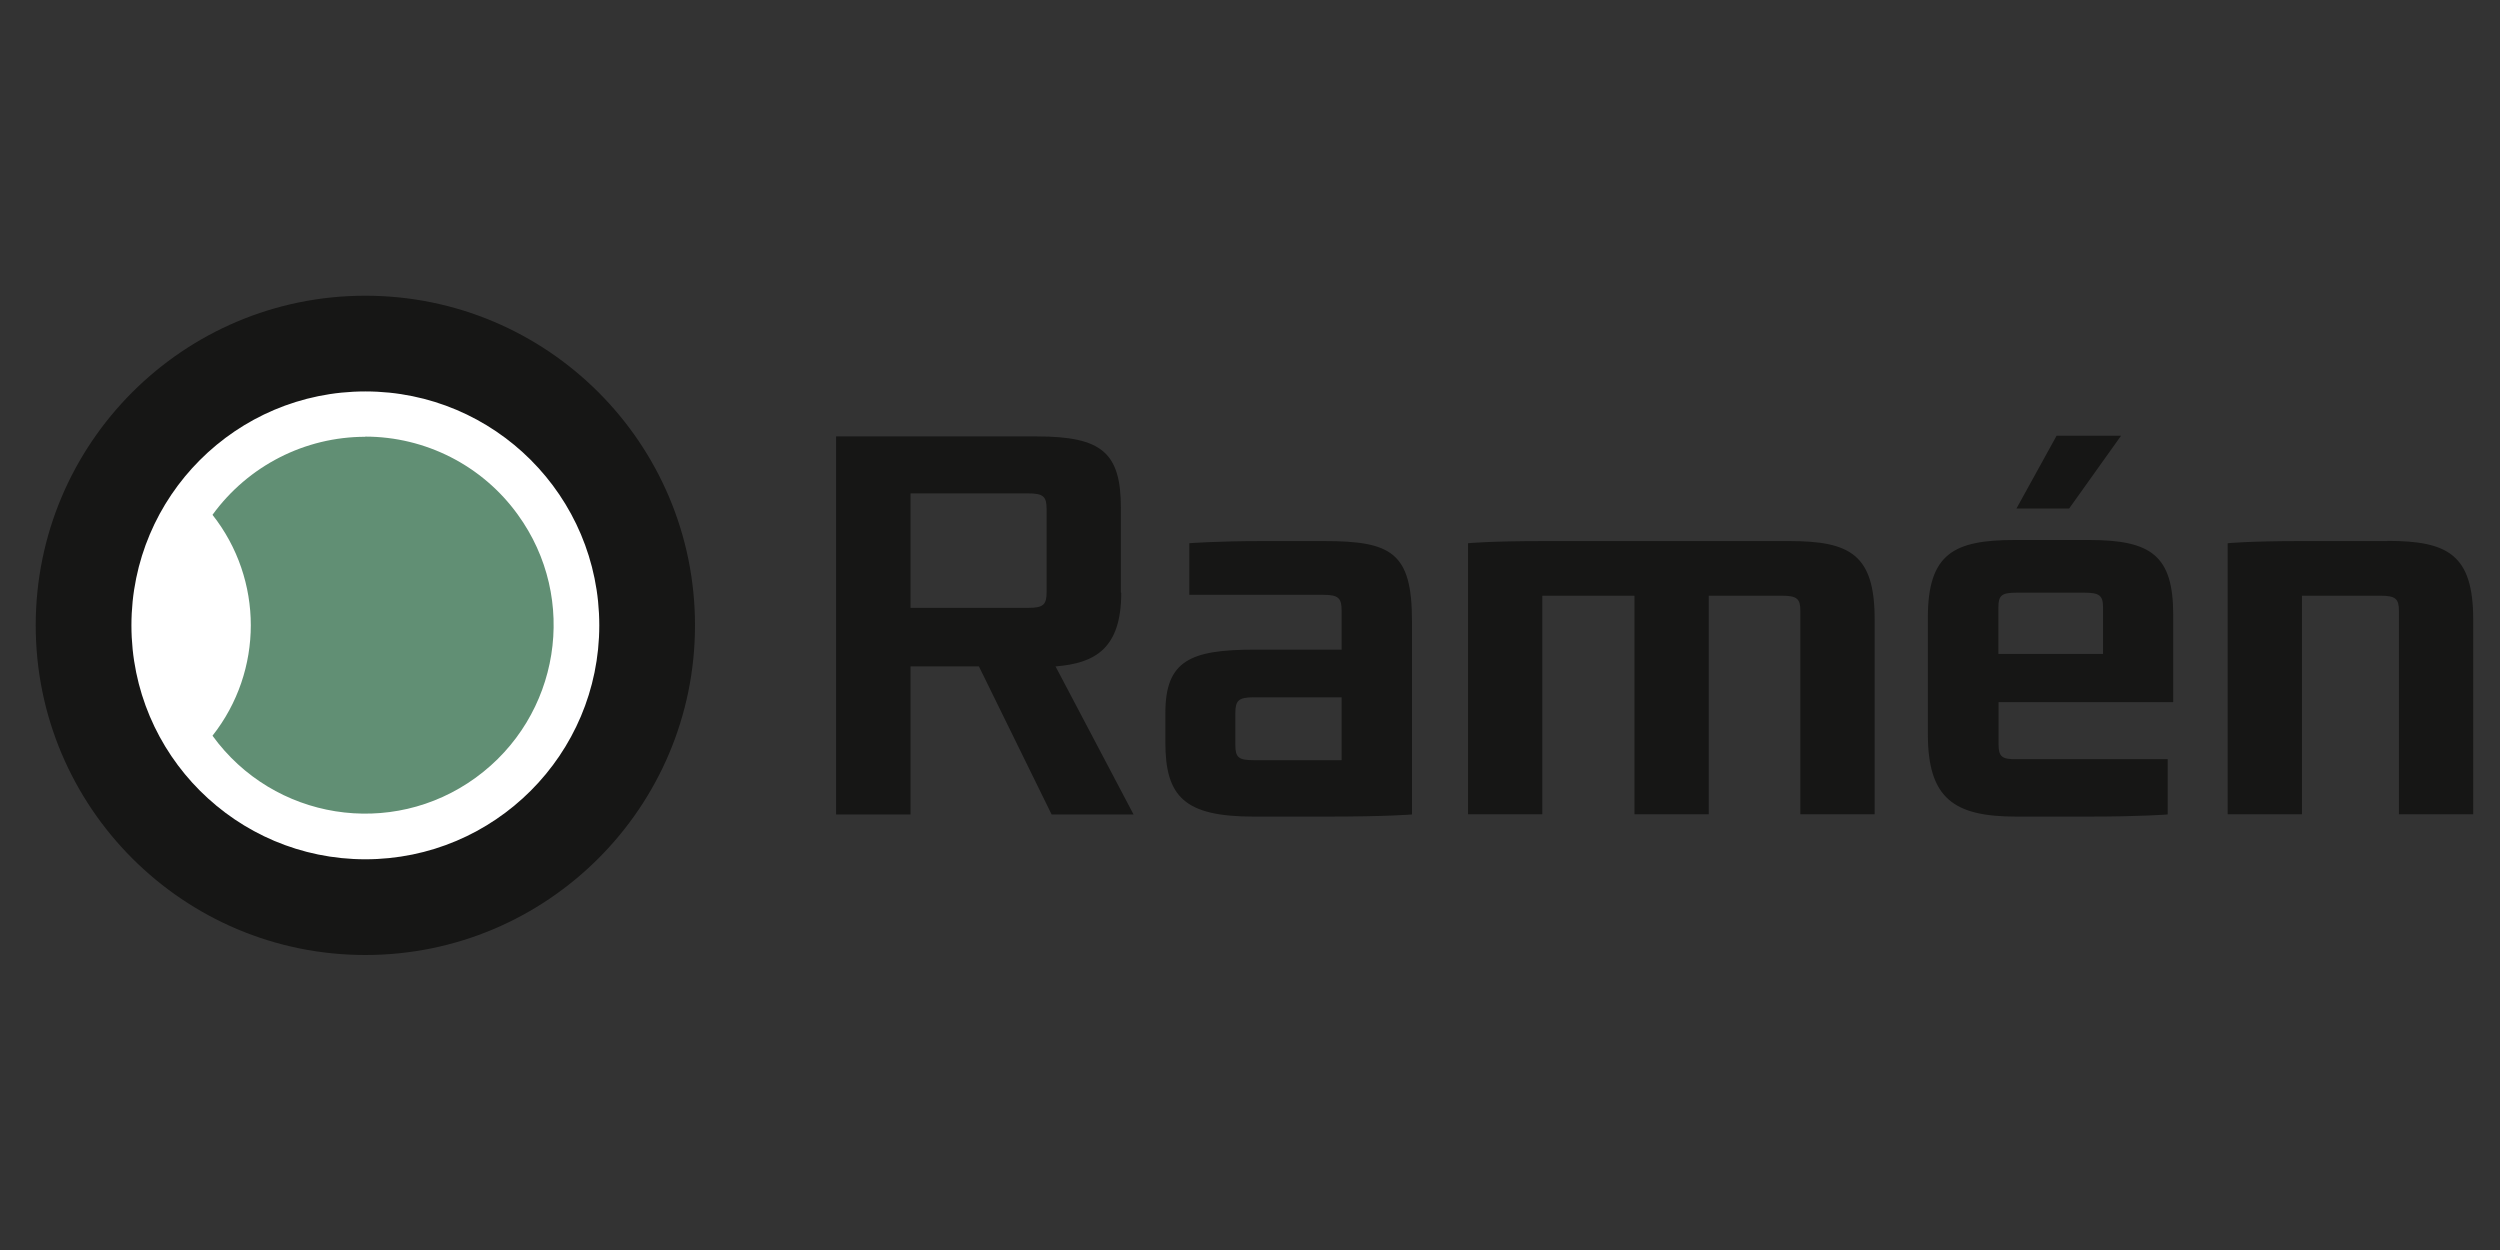 <?xml version="1.0" encoding="UTF-8"?>
<svg id="uuid-0f147053-c133-4a2a-b149-3efc2e07876f" data-name="Capa 1" xmlns="http://www.w3.org/2000/svg" xmlns:xlink="http://www.w3.org/1999/xlink" viewBox="0 0 140 70">
  <rect x="0" y="0" width="140" height="70" fill="#333333" stroke="none"/>
  <defs>
    <clipPath id="uuid-2aa4b841-7edf-4de8-a1b2-8c5550d9ebda">
      <rect x="1.49" y=".28" width="137.01" height="69.45" style="fill: none; stroke-width: 0px;"/>
    </clipPath>
  </defs>
  <g style="clip-path: url(#uuid-2aa4b841-7edf-4de8-a1b2-8c5550d9ebda);">
    <g>
      <circle id="uuid-82bff29e-15ee-4085-9d98-9518dd1baabb" data-name="Ellipse 13" cx="20.46" cy="35.02" r="15.84" style="fill: #fff; stroke-width: 0px;"/>
      <path id="uuid-81e0cc78-5c93-402d-a133-121a87d13509" data-name="Path 2941" d="m20.46,24.46c-3.39,0-6.57,1.63-8.56,4.37,2.86,3.63,2.86,8.74,0,12.37,3.42,4.72,10.02,5.78,14.74,2.35s5.78-10.02,2.35-14.74c-1.98-2.74-5.16-4.36-8.54-4.36h0Z" style="fill: #618f74; stroke-width: 0px;"/>
      <path id="uuid-03e27819-3d46-472f-9faa-59c69522ebb5" data-name="Path 2942" d="m20.46,21.92c7.24,0,13.1,5.87,13.1,13.1s-5.87,13.1-13.1,13.1-13.1-5.87-13.1-13.1c0-7.23,5.87-13.1,13.1-13.1m0-5.36c-10.2,0-18.46,8.27-18.46,18.46s8.27,18.46,18.46,18.46,18.46-8.27,18.46-18.46h0c0-10.2-8.27-18.46-18.46-18.46Z" style="fill: #161615; stroke-width: 0px;"/>
      <path id="uuid-fcd71af1-c2b9-4bf0-9161-37f5f345b1d3" data-name="Path 2943" d="m100.22,30.3h-13.73c-3.13,0-4.28.12-4.28.12v15.18h4.16v-12.24h5.16v12.24h4.16v-12.24h4.1c.85,0,1.03.18,1.03.85v11.39h4.16v-10.93c0-3.61-1.37-4.37-4.77-4.37Zm-26.06,0h-3.49c-2.52,0-4.07.12-4.07.12v2.89h7.5c.85,0,1.03.18,1.03.88v2.19h-4.86c-3.61,0-5.01.61-5.01,3.55v1.64c0,3.04,1.06,4.16,4.95,4.16h4.06c3.46,0,4.8-.12,4.8-.12v-10.84c0-3.83-1.15-4.47-4.92-4.47h0Zm.97,12.27h-4.92c-.85,0-1.03-.15-1.03-.85v-1.79c0-.7.18-.88,1.03-.88h4.92v3.52Zm41.85-12.33h-4.16c-3.4,0-4.86.76-4.86,4.34v6.53c0,3.61,1.46,4.62,4.95,4.62h4.01c3.01,0,4.47-.12,4.47-.12v-3.1h-8.44c-.85.03-1.03-.15-1.03-.82v-2.37h9.78v-4.89c0-3.31-1.22-4.19-4.71-4.19h0Zm.79,6.38h-5.86v-2.61c0-.67.18-.82,1.03-.82h3.77c.85,0,1.06.15,1.06.82v2.61Zm-55-3.43v-4.74c0-3.1-1.06-4.01-4.71-4.01h-11.24v21.17h4.17v-8.29h3.83l4.07,8.29h4.59l-4.37-8.29c2.22-.18,3.68-1,3.68-4.13h0Zm-4.16-.03c0,.7-.18.88-1.03.88h-6.59v-6.41h6.59c.85,0,1.03.18,1.03.88v4.65Zm60.17-8.76h-3.61l-2.25,4.08h2.95l2.91-4.08Zm14.93,5.9h-4.86c-2.92,0-4.1.12-4.1.12v15.18h4.16v-12.24h4.4c.85,0,1.03.18,1.03.85v11.39h4.16v-10.91c0-3.64-1.43-4.4-4.8-4.4h0Z" style="fill: #161615; stroke-width: 0px;"/>
    </g>
  </g>
</svg>